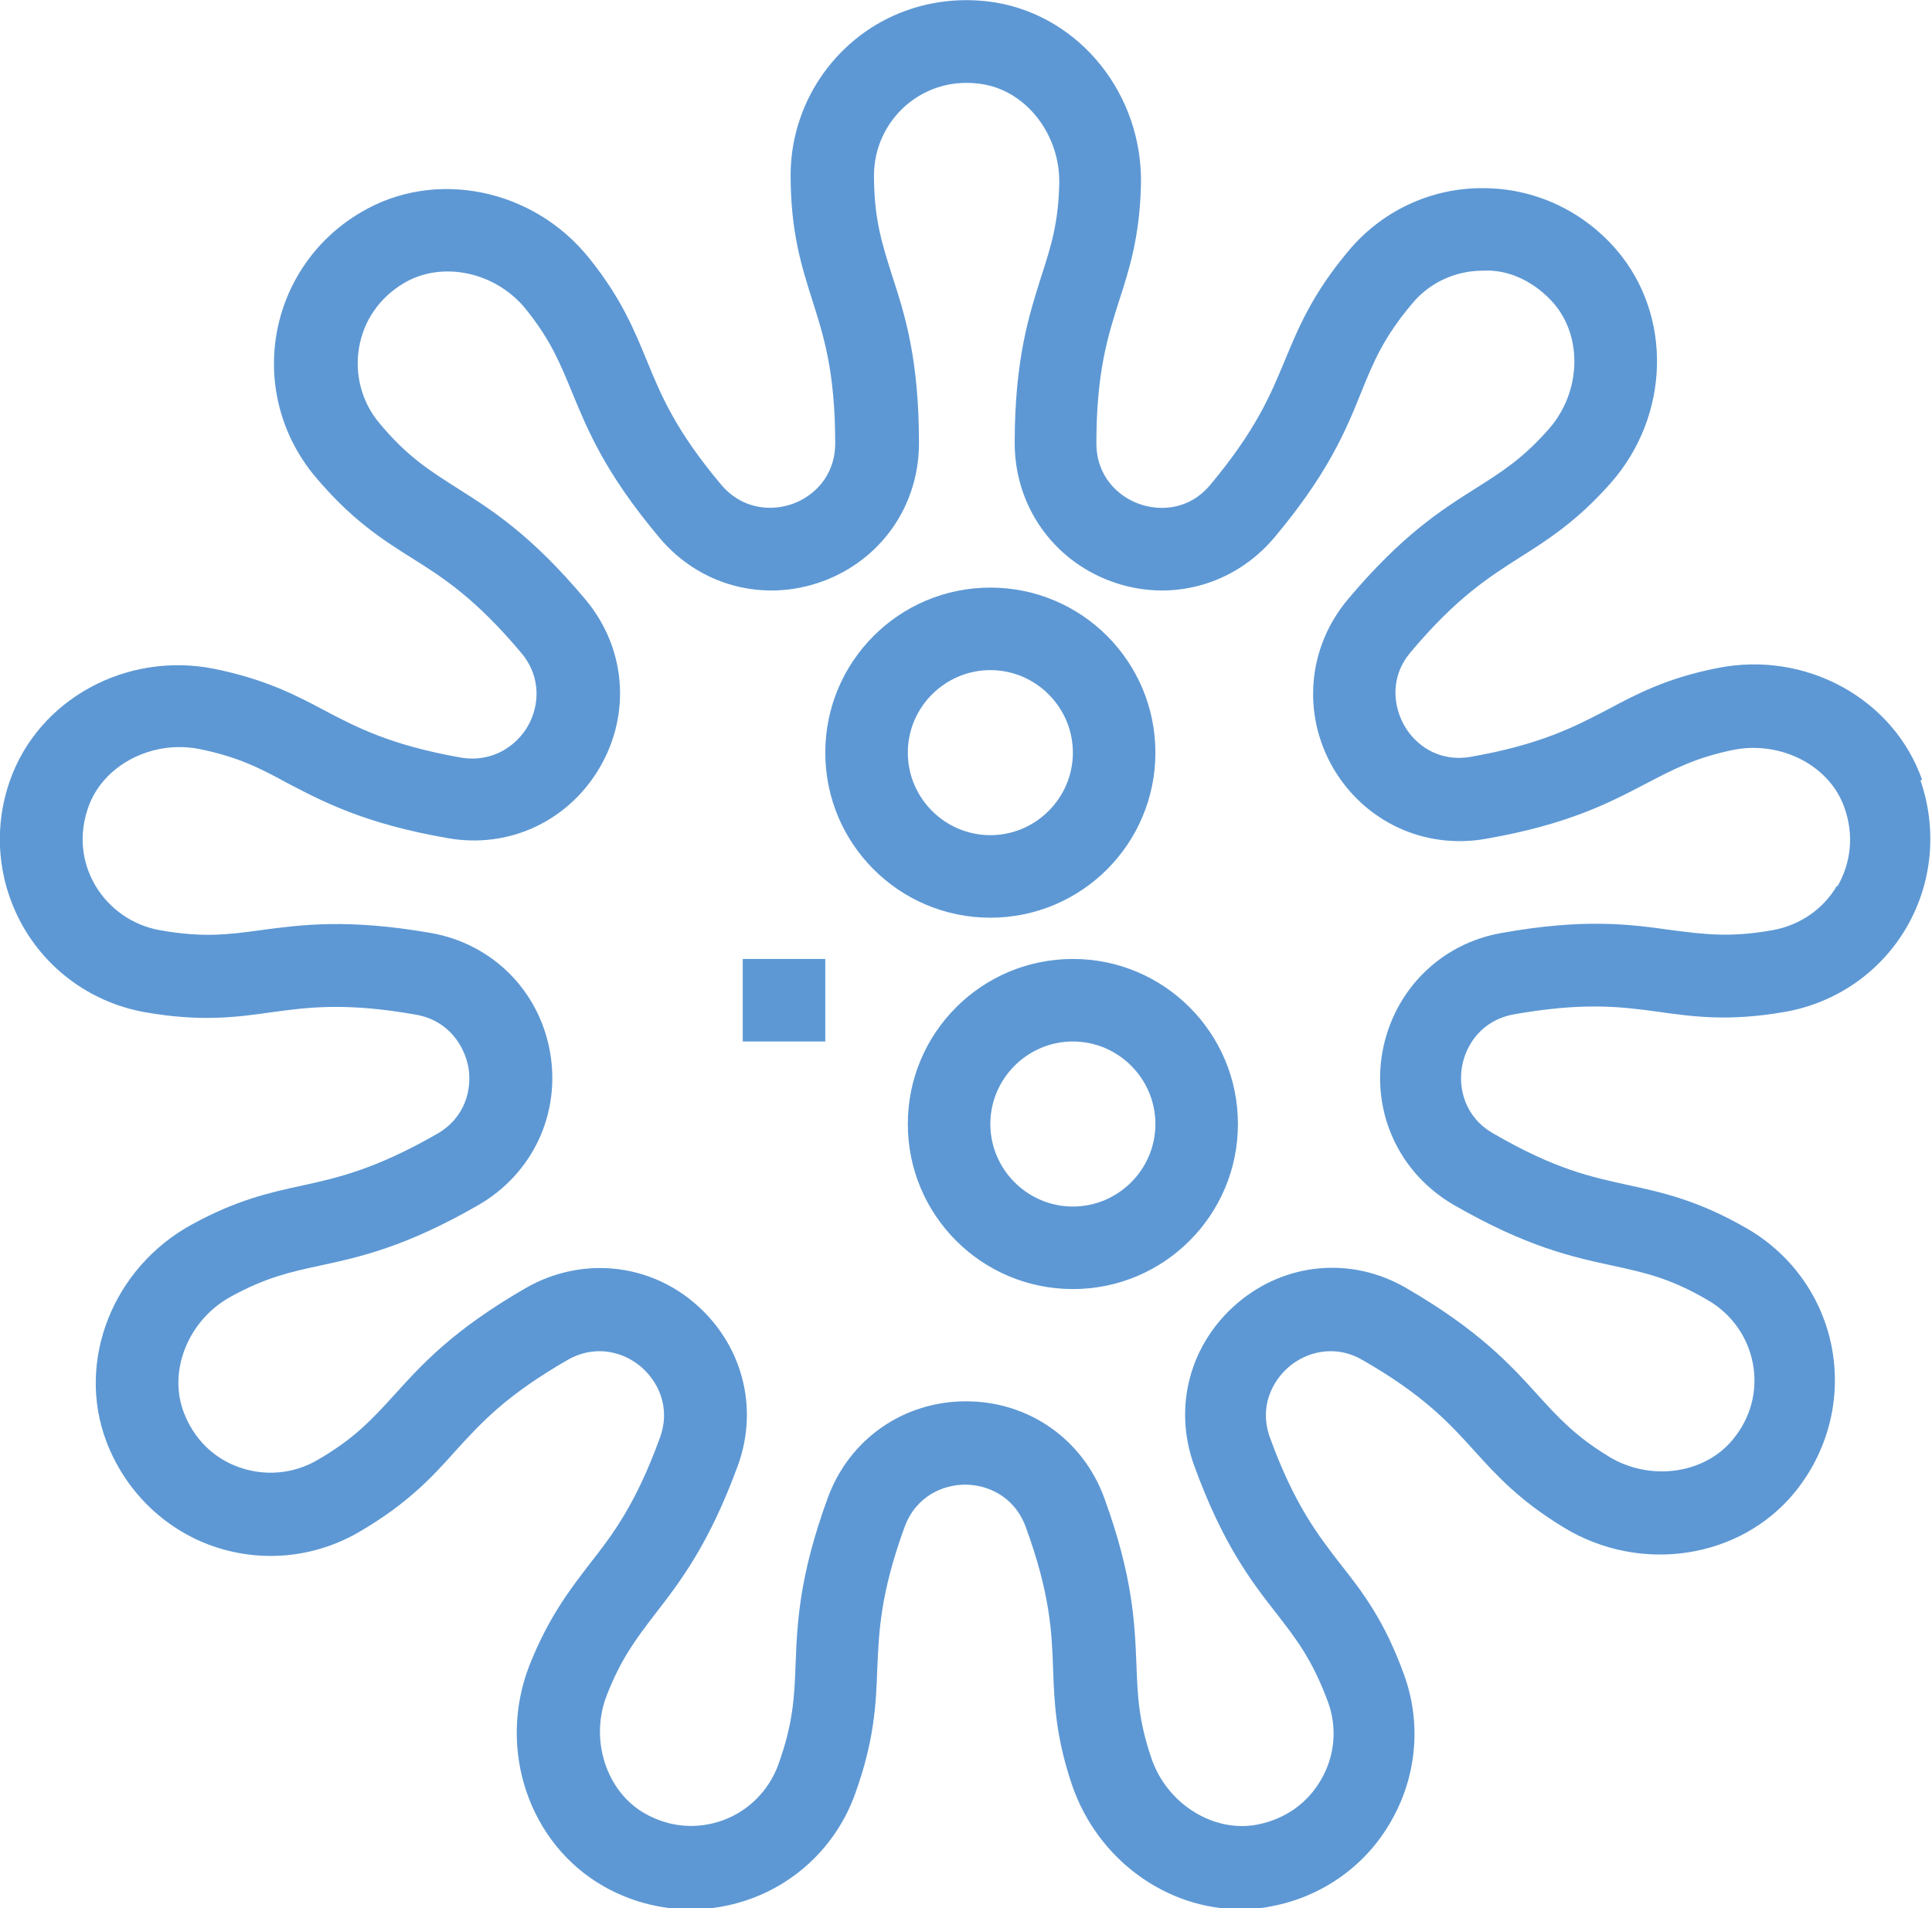 <svg xmlns="http://www.w3.org/2000/svg" id="a" viewBox="0 0 46.82 46.24"><path d="m26,23.24c-2.21,0-4,1.79-4,4s1.79,4,4,4,4-1.79,4-4-1.79-4-4-4Zm0,6c-1.1,0-2-.9-2-2s.9-2,2-2,2,.9,2,2-.9,2-2,2Z" style="fill:#5d98d4;"></path><path d="m28,18.24c0-2.21-1.79-4-4-4s-4,1.79-4,4,1.79,4,4,4,4-1.79,4-4Zm-6,0c0-1.1.9-2,2-2s2,.9,2,2-.9,2-2,2-2-.9-2-2Z" style="fill:#5d98d4;"></path><path d="m46.58,18.9c-.69-1.97-2.82-3.14-4.96-2.71-1.22.24-1.96.63-2.67,1.01-.79.41-1.6.84-3.3,1.14-.8.14-1.36-.3-1.62-.76-.26-.46-.36-1.17.16-1.78,1.11-1.32,1.89-1.81,2.64-2.29.68-.43,1.39-.88,2.21-1.81,1.44-1.64,1.49-4.07.13-5.65-.82-.95-1.99-1.49-3.23-1.49h-.03c-1.25,0-2.43.56-3.23,1.52-.89,1.06-1.22,1.88-1.55,2.67-.34.82-.69,1.67-1.8,3-.52.62-1.23.64-1.73.46-.5-.18-1.03-.66-1.03-1.47,0-1.73.28-2.6.55-3.45.25-.77.5-1.56.53-2.81.05-2.18-1.47-4.08-3.53-4.42-1.25-.2-2.51.14-3.46.95-.95.81-1.5,1.99-1.5,3.24,0,1.38.27,2.22.53,3.04.27.85.55,1.72.55,3.45,0,.81-.53,1.29-1.03,1.47-.5.18-1.21.15-1.73-.46-1.11-1.32-1.46-2.17-1.8-3-.31-.75-.62-1.52-1.4-2.49-1.36-1.7-3.75-2.18-5.54-1.11-1.09.64-1.83,1.72-2.04,2.95s.13,2.48.93,3.44c.89,1.06,1.63,1.53,2.36,1.99.75.47,1.53.97,2.64,2.29.52.62.42,1.33.16,1.78s-.83.89-1.62.76c-1.7-.3-2.52-.73-3.3-1.14-.71-.38-1.45-.76-2.67-1.01-2.14-.43-4.27.74-4.96,2.71-.42,1.19-.29,2.49.34,3.57.63,1.08,1.7,1.82,2.93,2.04,1.36.24,2.24.12,3.08,0,.88-.12,1.79-.24,3.49.06.79.14,1.17.75,1.27,1.27.09.52-.06,1.22-.76,1.62-1.5.86-2.4,1.06-3.26,1.25-.79.17-1.6.35-2.69.95-1.91,1.05-2.8,3.31-2.06,5.26.45,1.18,1.38,2.1,2.55,2.52,1.18.42,2.47.3,3.55-.32,1.19-.69,1.79-1.34,2.36-1.98.63-.69,1.22-1.34,2.71-2.2.7-.4,1.38-.18,1.78.16.4.34.74.97.46,1.73-.59,1.62-1.15,2.35-1.7,3.05-.49.64-1,1.3-1.46,2.46-.79,2.03-.01,4.33,1.81,5.36,1.1.62,2.4.72,3.57.29,1.17-.43,2.09-1.36,2.51-2.53.47-1.3.51-2.18.54-3.04.04-.89.07-1.81.66-3.43.28-.76.94-1.03,1.47-1.03s1.19.27,1.47,1.03c.59,1.62.63,2.54.66,3.43.03.81.06,1.64.46,2.82.62,1.81,2.29,3.01,4.08,3.01.25,0,.5-.02.74-.07,1.24-.23,2.31-.99,2.92-2.08.62-1.09.73-2.38.3-3.55-.47-1.3-1.01-2-1.54-2.67-.54-.7-1.11-1.43-1.7-3.05-.28-.76.06-1.39.46-1.73.4-.34,1.09-.56,1.78-.16,1.5.86,2.11,1.54,2.71,2.2.54.6,1.1,1.21,2.17,1.86,1.86,1.13,4.27.76,5.59-.85.8-.98,1.13-2.24.91-3.47-.22-1.23-.97-2.29-2.05-2.92-1.19-.69-2.06-.88-2.89-1.06-.91-.2-1.77-.38-3.27-1.25-.7-.4-.85-1.1-.76-1.62.09-.52.47-1.13,1.27-1.27,1.7-.3,2.61-.18,3.49-.06.85.12,1.72.24,3.08,0,1.23-.22,2.3-.96,2.93-2.04.63-1.08.75-2.38.34-3.57Zm-2.06,2.56c-.33.57-.9.96-1.55,1.08-1.05.19-1.68.1-2.47,0-.99-.14-2.1-.29-4.11.07-1.49.26-2.62,1.4-2.89,2.89-.26,1.49.42,2.94,1.73,3.7,1.77,1.02,2.87,1.26,3.84,1.47.78.17,1.4.3,2.32.84.57.33.97.89,1.09,1.54.12.66-.05,1.31-.49,1.84-.68.83-2,1.02-3,.41-.82-.5-1.22-.94-1.73-1.5-.67-.74-1.43-1.57-3.19-2.59-1.31-.76-2.91-.62-4.07.36s-1.58,2.52-1.06,3.95c.7,1.92,1.39,2.81,2,3.59.49.63.87,1.13,1.24,2.13.23.62.17,1.31-.16,1.88-.33.58-.88.97-1.56,1.1-1.06.2-2.19-.51-2.56-1.62-.31-.91-.33-1.5-.36-2.26-.04-.99-.08-2.12-.78-4.04-.52-1.42-1.83-2.34-3.35-2.34s-2.83.92-3.35,2.34c-.7,1.92-.74,3.04-.78,4.04-.03.8-.06,1.43-.42,2.43-.23.62-.71,1.11-1.33,1.34-.63.23-1.3.18-1.9-.16-.94-.53-1.35-1.8-.92-2.88.35-.89.71-1.36,1.17-1.96.61-.79,1.3-1.68,2-3.59.52-1.42.1-2.97-1.06-3.95-.66-.56-1.47-.84-2.28-.84-.61,0-1.23.16-1.79.48-1.77,1.02-2.52,1.85-3.19,2.59-.54.59-.96,1.06-1.88,1.59-.57.33-1.26.39-1.88.17-.63-.22-1.11-.7-1.35-1.34-.38-1.01.12-2.24,1.15-2.8.84-.46,1.42-.59,2.16-.75.97-.21,2.07-.45,3.84-1.47,1.31-.76,1.99-2.21,1.73-3.7-.26-1.49-1.4-2.63-2.89-2.89-2.01-.35-3.13-.2-4.11-.07-.79.11-1.42.19-2.47,0-.65-.12-1.21-.51-1.55-1.08-.34-.58-.4-1.25-.17-1.9.36-1.02,1.54-1.63,2.68-1.41.94.19,1.47.46,2.13.82.88.46,1.88.99,3.89,1.34,1.49.27,2.94-.41,3.7-1.72.76-1.31.62-2.91-.36-4.07-1.31-1.56-2.26-2.16-3.1-2.69-.67-.43-1.21-.76-1.89-1.58-.42-.5-.6-1.17-.49-1.82.11-.66.5-1.22,1.09-1.57.93-.55,2.23-.27,2.96.64.6.75.82,1.3,1.11,2,.38.92.8,1.96,2.12,3.53.97,1.16,2.52,1.58,3.95,1.06,1.42-.52,2.34-1.83,2.34-3.35,0-2.04-.34-3.11-.65-4.06-.24-.76-.44-1.36-.44-2.43,0-.66.29-1.28.79-1.71.51-.43,1.16-.61,1.84-.5,1.07.17,1.88,1.23,1.86,2.4-.02.96-.2,1.53-.43,2.24-.3.95-.65,2.02-.65,4.06,0,1.51.92,2.83,2.34,3.35,1.42.52,2.97.1,3.95-1.06,1.31-1.56,1.74-2.61,2.11-3.53.3-.74.54-1.32,1.23-2.14.42-.51,1.05-.8,1.71-.8.64-.04,1.28.28,1.73.8.7.82.65,2.15-.12,3.03-.63.72-1.14,1.04-1.77,1.44-.84.53-1.79,1.13-3.11,2.7-.97,1.16-1.11,2.76-.36,4.07.76,1.31,2.21,1.99,3.7,1.73,2.01-.35,3.01-.88,3.89-1.34.67-.35,1.2-.63,2.13-.82,1.15-.22,2.33.39,2.68,1.41.23.65.16,1.32-.17,1.9Z" style="fill:#5d98d4;"></path><rect x="18" y="23.24" width="2" height="2" style="fill:#5d98d4;"></rect></svg>